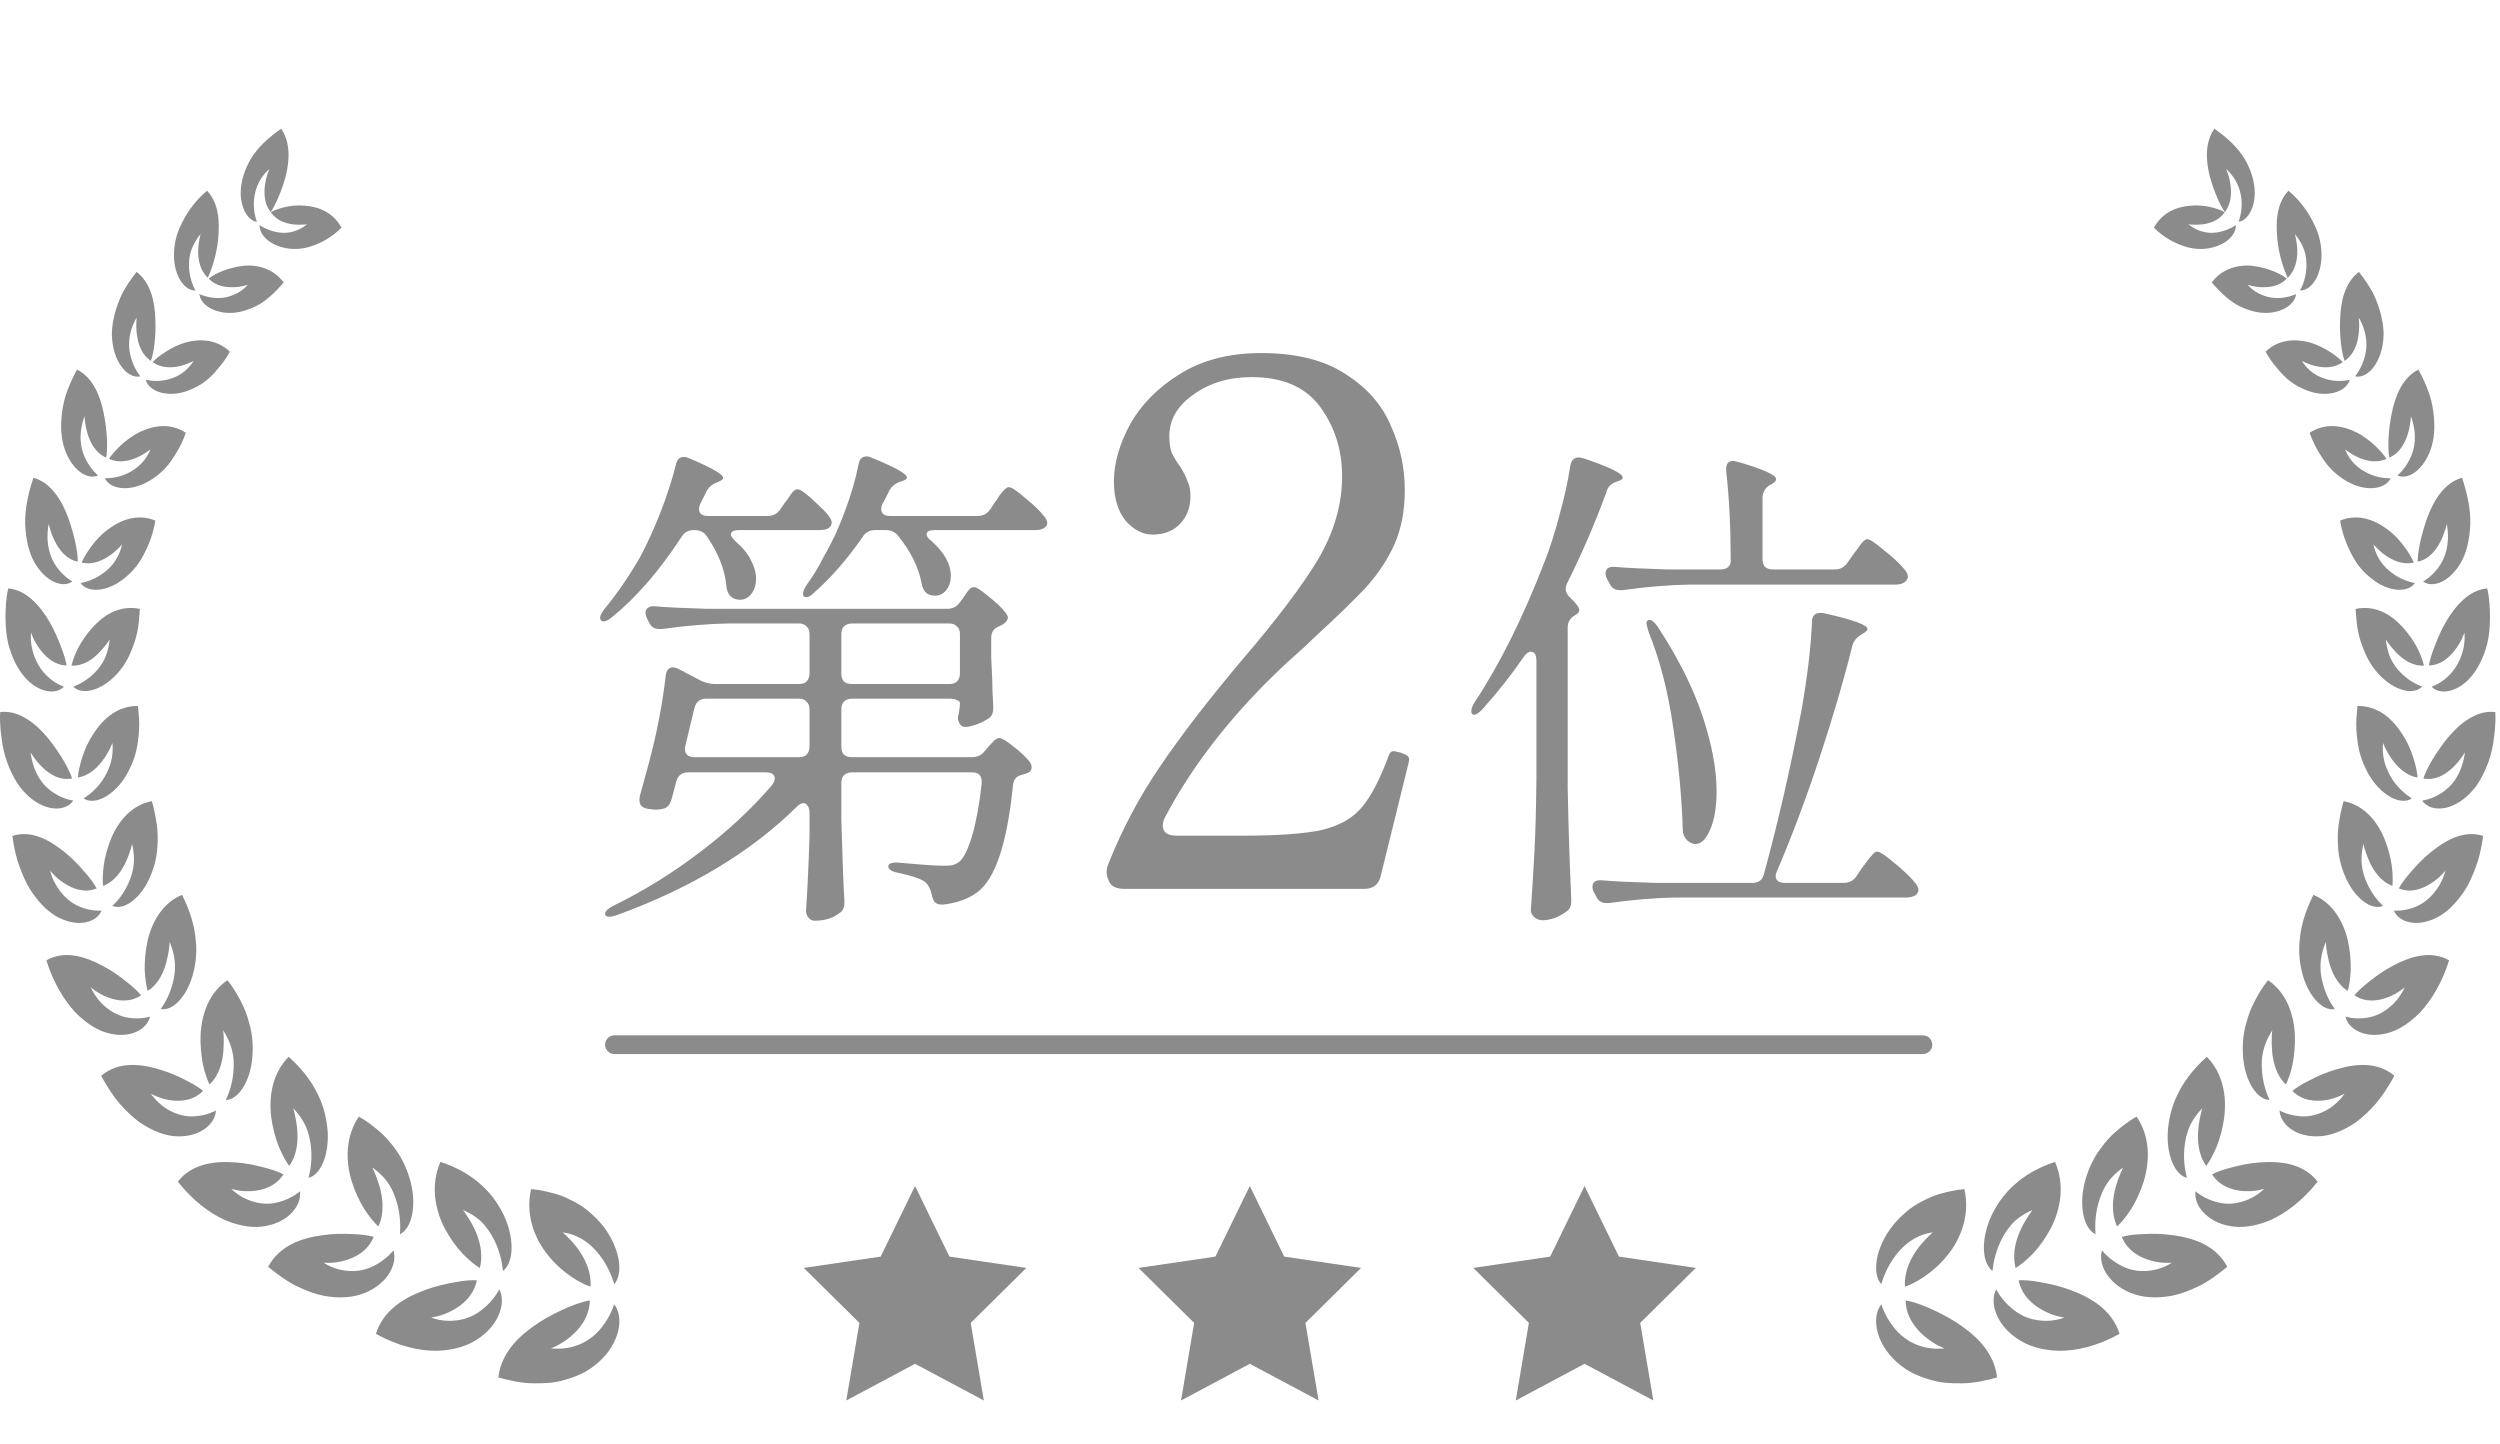 <svg width="90" height="52" viewBox="0 0 90 52" fill="none" xmlns="http://www.w3.org/2000/svg">
<path d="M32.942 49.098L35.418 50.417L34.945 47.624L36.949 45.645L34.18 45.238L32.942 42.696L31.704 45.238L28.936 45.645L30.939 47.624L30.466 50.417L32.942 49.098Z" fill="#8B8B8B"/>
<path d="M44.993 49.098L47.469 50.417L46.996 47.624L48.999 45.645L46.231 45.238L44.993 42.696L43.755 45.238L40.986 45.645L42.99 47.624L42.517 50.417L44.993 49.098Z" fill="#8B8B8B"/>
<path d="M57.044 49.098L59.52 50.417L59.047 47.624L61.05 45.645L58.282 45.238L57.044 42.696L55.806 45.238L53.037 45.645L55.04 47.624L54.568 50.417L57.044 49.098Z" fill="#8B8B8B"/>
<path d="M22.112 46.234C22.446 45.846 22.316 44.996 21.808 44.27C21.681 44.087 21.53 43.919 21.357 43.757C21.184 43.59 20.988 43.439 20.766 43.313C20.544 43.196 20.301 43.066 20.028 42.987C19.753 42.914 19.455 42.834 19.118 42.808C19.018 43.262 19.041 43.696 19.156 44.099C19.27 44.502 19.476 44.882 19.728 45.187C20.228 45.824 20.909 46.207 21.258 46.321C21.295 45.743 21.028 45.255 20.771 44.913C20.642 44.742 20.512 44.611 20.416 44.515C20.32 44.417 20.255 44.364 20.255 44.364C20.981 44.469 21.428 44.934 21.717 45.367C22.003 45.806 22.112 46.234 22.112 46.234Z" fill="#8B8B8B"/>
<path d="M18.106 45.755C18.494 45.458 18.524 44.618 18.168 43.816C17.988 43.424 17.723 43.009 17.345 42.674C16.968 42.326 16.488 42.036 15.856 41.828C15.679 42.239 15.624 42.658 15.663 43.067C15.703 43.472 15.83 43.886 16.016 44.232C16.202 44.579 16.433 44.904 16.664 45.143C16.895 45.38 17.118 45.556 17.274 45.648C17.414 45.105 17.247 44.582 17.062 44.201C16.969 44.01 16.869 43.856 16.795 43.739C16.72 43.625 16.668 43.561 16.668 43.561C17.003 43.707 17.262 43.885 17.455 44.119C17.649 44.353 17.787 44.605 17.884 44.843C18.079 45.323 18.106 45.755 18.106 45.755Z" fill="#8B8B8B"/>
<path d="M14.396 44.433C14.82 44.232 14.996 43.438 14.795 42.597C14.691 42.185 14.51 41.727 14.203 41.329C14.052 41.123 13.877 40.917 13.662 40.734C13.447 40.552 13.21 40.357 12.919 40.199C12.438 40.905 12.432 41.768 12.662 42.532C12.78 42.904 12.947 43.258 13.124 43.54C13.304 43.815 13.487 44.031 13.621 44.152C13.849 43.663 13.78 43.129 13.669 42.726C13.611 42.527 13.545 42.353 13.494 42.226C13.442 42.102 13.402 42.029 13.402 42.029C13.699 42.239 13.913 42.47 14.06 42.731C14.206 42.993 14.291 43.27 14.343 43.516C14.446 44.015 14.396 44.433 14.396 44.433Z" fill="#8B8B8B"/>
<path d="M11.106 42.403C11.545 42.299 11.848 41.577 11.796 40.731C11.765 40.315 11.667 39.84 11.439 39.393C11.22 38.933 10.884 38.485 10.392 38.045C9.817 38.623 9.667 39.453 9.765 40.227C9.817 40.607 9.916 40.983 10.04 41.286C10.166 41.587 10.305 41.831 10.412 41.974C10.713 41.554 10.736 41.029 10.696 40.62C10.676 40.416 10.638 40.239 10.61 40.106C10.581 39.976 10.556 39.899 10.556 39.899C10.805 40.161 10.974 40.424 11.069 40.706C11.118 40.846 11.151 40.987 11.172 41.125C11.195 41.259 11.207 41.39 11.21 41.515C11.225 42.014 11.106 42.403 11.106 42.403Z" fill="#8B8B8B"/>
<path d="M8.13 39.599C8.569 39.592 8.983 38.97 9.075 38.154C9.119 37.747 9.108 37.271 8.962 36.799C8.899 36.554 8.806 36.305 8.675 36.057C8.544 35.808 8.395 35.543 8.189 35.287C7.541 35.719 7.264 36.477 7.221 37.24C7.205 37.615 7.243 37.988 7.303 38.31C7.373 38.623 7.465 38.883 7.543 39.042C7.902 38.705 8.013 38.21 8.044 37.813C8.056 37.615 8.059 37.431 8.052 37.302C8.045 37.172 8.034 37.092 8.034 37.092C8.23 37.394 8.339 37.688 8.387 37.973C8.435 38.258 8.414 38.54 8.381 38.777C8.31 39.255 8.13 39.599 8.13 39.599Z" fill="#8B8B8B"/>
<path d="M5.784 36.326C6.204 36.409 6.703 35.901 6.927 35.14C7.036 34.761 7.105 34.303 7.044 33.822C7.002 33.326 6.846 32.8 6.554 32.215C5.867 32.496 5.471 33.168 5.309 33.886C5.232 34.241 5.204 34.606 5.21 34.925C5.225 35.237 5.268 35.505 5.317 35.673C5.715 35.425 5.904 34.975 5.999 34.602C6.044 34.415 6.074 34.241 6.09 34.115C6.106 33.989 6.109 33.911 6.109 33.911C6.244 34.24 6.303 34.542 6.3 34.825C6.298 35.107 6.231 35.373 6.16 35.592C6.013 36.034 5.784 36.326 5.784 36.326Z" fill="#8B8B8B"/>
<path d="M4.046 32.611C4.431 32.778 4.993 32.398 5.334 31.717C5.499 31.38 5.644 30.954 5.667 30.481C5.68 30.243 5.686 29.984 5.649 29.713C5.608 29.444 5.56 29.152 5.466 28.842C5.113 28.909 4.817 29.079 4.572 29.317C4.327 29.555 4.132 29.863 4.002 30.185C3.87 30.508 3.775 30.853 3.734 31.156C3.695 31.458 3.692 31.722 3.709 31.892C4.131 31.738 4.386 31.348 4.54 31.01C4.617 30.841 4.667 30.683 4.706 30.566C4.742 30.449 4.758 30.374 4.758 30.374C4.83 30.718 4.843 31.015 4.789 31.287C4.739 31.556 4.631 31.796 4.528 31.989C4.313 32.38 4.046 32.611 4.046 32.611Z" fill="#8B8B8B"/>
<path d="M3.01 28.741C3.347 28.978 3.945 28.729 4.387 28.145C4.498 28 4.598 27.833 4.682 27.647C4.774 27.46 4.851 27.253 4.905 27.028C4.958 26.802 4.987 26.557 5.007 26.288C5.027 26.02 4.997 25.732 4.968 25.415C4.622 25.41 4.309 25.515 4.037 25.696C3.771 25.877 3.546 26.132 3.362 26.416C3.27 26.557 3.186 26.706 3.118 26.854C3.053 27.001 2.998 27.149 2.954 27.29C2.865 27.57 2.814 27.823 2.804 27.989C3.227 27.926 3.539 27.603 3.744 27.311C3.949 27.017 4.047 26.746 4.047 26.746C4.079 27.087 4.027 27.376 3.931 27.625C3.833 27.874 3.713 28.078 3.575 28.244C3.304 28.574 3.01 28.741 3.01 28.741Z" fill="#8B8B8B"/>
<path d="M2.638 24.72C2.935 25.012 3.526 24.894 4.048 24.423C4.311 24.187 4.552 23.865 4.716 23.453C4.802 23.246 4.887 23.019 4.939 22.764C4.998 22.511 5.009 22.228 5.036 21.921C4.707 21.85 4.393 21.89 4.102 22.011C3.818 22.132 3.568 22.333 3.349 22.569C3.134 22.804 2.945 23.073 2.815 23.323C2.691 23.575 2.609 23.806 2.574 23.962C2.991 23.985 3.332 23.738 3.568 23.497C3.684 23.377 3.778 23.256 3.849 23.167C3.917 23.077 3.953 23.017 3.953 23.017C3.909 23.347 3.832 23.616 3.704 23.835C3.579 24.055 3.418 24.225 3.259 24.356C3.101 24.488 2.944 24.579 2.828 24.637C2.714 24.695 2.638 24.72 2.638 24.72Z" fill="#8B8B8B"/>
<path d="M2.899 20.988C3.131 21.32 3.729 21.318 4.281 20.96C4.55 20.779 4.848 20.519 5.069 20.155C5.282 19.788 5.495 19.338 5.593 18.743C4.984 18.486 4.381 18.689 3.887 19.06C3.634 19.243 3.434 19.471 3.275 19.687C3.115 19.904 2.999 20.109 2.94 20.251C3.334 20.349 3.7 20.175 3.965 19.989C4.23 19.803 4.395 19.597 4.395 19.597C4.258 20.224 3.868 20.555 3.536 20.752C3.205 20.947 2.899 20.988 2.899 20.988Z" fill="#8B8B8B"/>
<path d="M3.773 17.214C3.941 17.573 4.51 17.687 5.094 17.452C5.38 17.331 5.693 17.135 5.969 16.832C6.109 16.682 6.229 16.499 6.353 16.294C6.48 16.09 6.593 15.855 6.689 15.581C6.149 15.223 5.541 15.303 5.01 15.562C4.492 15.825 4.085 16.272 3.924 16.518C4.283 16.686 4.66 16.591 4.943 16.465C5.226 16.338 5.417 16.174 5.417 16.174C5.184 16.744 4.757 16.984 4.418 17.112C4.071 17.234 3.773 17.214 3.773 17.214Z" fill="#8B8B8B"/>
<path d="M5.246 13.671C5.348 14.044 5.871 14.262 6.465 14.149C6.614 14.121 6.766 14.071 6.92 13.999C7.079 13.932 7.239 13.841 7.394 13.722C7.549 13.603 7.7 13.457 7.841 13.277C7.994 13.106 8.141 12.904 8.276 12.661C7.816 12.22 7.223 12.183 6.676 12.33C6.151 12.49 5.685 12.831 5.496 13.036C5.811 13.264 6.185 13.245 6.474 13.179C6.764 13.111 6.972 12.991 6.972 12.991C6.657 13.487 6.219 13.64 5.876 13.697C5.526 13.747 5.246 13.671 5.246 13.671Z" fill="#8B8B8B"/>
<path d="M7.178 10.587C7.218 10.96 7.682 11.263 8.268 11.265C8.563 11.268 8.874 11.184 9.214 11.022C9.551 10.856 9.871 10.567 10.213 10.167C10.026 9.918 9.793 9.756 9.537 9.662C9.283 9.569 9 9.54 8.74 9.572C8.218 9.633 7.709 9.857 7.513 10.032C7.78 10.307 8.128 10.346 8.418 10.339C8.706 10.329 8.923 10.253 8.923 10.253C8.735 10.461 8.528 10.577 8.331 10.646C8.138 10.72 7.946 10.737 7.775 10.728C7.433 10.711 7.178 10.587 7.178 10.587Z" fill="#8B8B8B"/>
<path d="M9.344 8.104C9.341 8.288 9.438 8.472 9.605 8.619C9.772 8.767 10.008 8.878 10.292 8.933C10.573 8.986 10.894 8.974 11.228 8.857C11.564 8.743 11.933 8.555 12.294 8.198C12.005 7.66 11.493 7.443 10.976 7.404C10.455 7.354 9.964 7.517 9.746 7.641C9.962 7.946 10.293 8.048 10.564 8.079C10.7 8.095 10.819 8.089 10.909 8.086C10.999 8.083 11.054 8.075 11.054 8.075C10.638 8.406 10.226 8.422 9.896 8.342C9.569 8.264 9.344 8.104 9.344 8.104Z" fill="#8B8B8B"/>
<path d="M22.107 46.954C22.439 47.36 22.359 48.205 21.696 48.898C21.53 49.069 21.327 49.237 21.086 49.375C20.846 49.507 20.568 49.618 20.251 49.698C19.935 49.786 19.583 49.806 19.195 49.799C18.807 49.797 18.389 49.713 17.941 49.588C17.993 49.125 18.195 48.735 18.466 48.408C18.738 48.08 19.079 47.823 19.431 47.591C20.134 47.154 20.87 46.868 21.235 46.815C21.222 47.395 20.886 47.832 20.534 48.123C20.359 48.267 20.182 48.378 20.049 48.446C19.917 48.512 19.828 48.543 19.828 48.543C20.721 48.626 21.311 48.224 21.651 47.797C21.994 47.376 22.107 46.954 22.107 46.954Z" fill="#8B8B8B"/>
<path d="M17.974 46.417C18.218 46.876 17.99 47.665 17.232 48.182C16.852 48.449 16.344 48.613 15.712 48.629C15.085 48.633 14.337 48.463 13.533 48.019C13.803 47.155 14.565 46.71 15.309 46.438C15.686 46.295 16.057 46.218 16.385 46.158C16.712 46.097 16.989 46.078 17.168 46.091C17.052 46.642 16.652 46.986 16.264 47.187C16.071 47.288 15.883 47.355 15.745 47.386C15.607 47.42 15.517 47.431 15.517 47.431C15.929 47.584 16.305 47.568 16.616 47.503C16.928 47.438 17.185 47.288 17.387 47.123C17.791 46.795 17.974 46.417 17.974 46.417Z" fill="#8B8B8B"/>
<path d="M14.164 45.013C14.316 45.502 13.958 46.206 13.146 46.539C12.736 46.713 12.226 46.757 11.621 46.642C11.321 46.579 11.006 46.46 10.671 46.297C10.337 46.134 10.003 45.89 9.654 45.605C10.059 44.837 10.864 44.566 11.619 44.466C12.002 44.41 12.372 44.41 12.693 44.427C13.016 44.437 13.284 44.478 13.453 44.528C13.245 45.029 12.804 45.273 12.399 45.383C12.196 45.441 12.007 45.46 11.871 45.462C11.733 45.465 11.645 45.457 11.645 45.457C12.012 45.688 12.37 45.757 12.679 45.758C12.988 45.76 13.257 45.678 13.48 45.561C13.922 45.335 14.164 45.013 14.164 45.013Z" fill="#8B8B8B"/>
<path d="M10.8 42.887C10.863 43.386 10.402 43.983 9.572 44.135C9.152 44.217 8.659 44.157 8.102 43.924C7.556 43.679 6.959 43.241 6.401 42.54C6.915 41.886 7.723 41.792 8.463 41.846C8.839 41.869 9.19 41.947 9.495 42.026C9.802 42.102 10.051 42.195 10.203 42.279C9.921 42.714 9.459 42.857 9.054 42.879C8.853 42.892 8.667 42.875 8.537 42.848C8.405 42.824 8.323 42.798 8.323 42.798C8.633 43.093 8.965 43.229 9.258 43.295C9.406 43.327 9.547 43.337 9.68 43.333C9.814 43.325 9.941 43.301 10.056 43.27C10.515 43.144 10.8 42.887 10.8 42.887Z" fill="#8B8B8B"/>
<path d="M7.773 39.978C7.748 40.465 7.204 40.936 6.384 40.908C5.973 40.897 5.515 40.735 5.022 40.401C4.785 40.224 4.544 40.002 4.306 39.729C4.069 39.455 3.853 39.115 3.641 38.73C4.24 38.215 5.032 38.287 5.724 38.496C6.077 38.597 6.405 38.739 6.676 38.883C6.956 39.02 7.179 39.16 7.31 39.271C6.966 39.626 6.5 39.666 6.109 39.604C5.913 39.576 5.747 39.514 5.625 39.464C5.503 39.414 5.429 39.373 5.429 39.373C5.676 39.716 5.961 39.922 6.233 40.041C6.507 40.161 6.762 40.202 6.995 40.187C7.456 40.163 7.773 39.978 7.773 39.978Z" fill="#8B8B8B"/>
<path d="M5.4 36.598C5.295 37.057 4.697 37.394 3.92 37.201C3.53 37.106 3.121 36.859 2.707 36.441C2.314 36.012 1.929 35.401 1.669 34.572C2.328 34.2 3.065 34.432 3.694 34.768C4.015 34.936 4.302 35.139 4.537 35.331C4.782 35.518 4.97 35.697 5.077 35.829C4.69 36.098 4.238 36.041 3.877 35.903C3.695 35.836 3.544 35.745 3.437 35.672C3.33 35.599 3.266 35.544 3.266 35.544C3.443 35.922 3.683 36.174 3.922 36.345C4.163 36.514 4.399 36.605 4.623 36.639C5.067 36.71 5.4 36.598 5.4 36.598Z" fill="#8B8B8B"/>
<path d="M3.659 32.781C3.481 33.196 2.854 33.393 2.148 33.05C1.789 32.881 1.445 32.56 1.121 32.078C0.962 31.837 0.832 31.547 0.71 31.218C0.584 30.89 0.502 30.511 0.444 30.093C0.787 29.981 1.127 30.02 1.447 30.14C1.766 30.261 2.062 30.465 2.342 30.688C2.619 30.913 2.852 31.167 3.051 31.396C3.252 31.624 3.401 31.834 3.48 31.982C3.066 32.158 2.646 32.011 2.326 31.805C2.166 31.703 2.03 31.589 1.943 31.497C1.853 31.405 1.802 31.341 1.802 31.341C1.905 31.737 2.099 32.023 2.293 32.235C2.493 32.446 2.704 32.581 2.912 32.659C3.323 32.818 3.659 32.781 3.659 32.781Z" fill="#8B8B8B"/>
<path d="M2.639 28.82C2.398 29.18 1.77 29.241 1.159 28.774C1.006 28.657 0.854 28.507 0.711 28.321C0.575 28.134 0.449 27.91 0.339 27.649C0.228 27.389 0.133 27.09 0.082 26.753C0.03 26.416 -0.017 26.043 0.006 25.635C0.352 25.594 0.667 25.697 0.951 25.873C1.242 26.049 1.502 26.299 1.724 26.568C1.835 26.702 1.934 26.841 2.029 26.978C2.127 27.115 2.214 27.251 2.289 27.38C2.441 27.637 2.544 27.867 2.596 28.024C2.17 28.11 1.799 27.886 1.53 27.627C1.262 27.369 1.099 27.083 1.099 27.083C1.152 27.477 1.273 27.79 1.425 28.03C1.574 28.271 1.774 28.437 1.952 28.554C2.314 28.787 2.639 28.82 2.639 28.82Z" fill="#8B8B8B"/>
<path d="M2.3 24.721C2.16 24.87 1.938 24.926 1.685 24.876C1.434 24.826 1.143 24.669 0.899 24.387C0.651 24.106 0.431 23.699 0.294 23.161C0.229 22.892 0.203 22.592 0.197 22.261C0.199 21.931 0.207 21.567 0.297 21.184C0.633 21.211 0.918 21.37 1.159 21.591C1.407 21.814 1.62 22.103 1.791 22.401C1.965 22.699 2.091 23.008 2.195 23.282C2.304 23.557 2.372 23.796 2.398 23.956C1.981 23.954 1.655 23.669 1.435 23.37C1.323 23.221 1.241 23.072 1.193 22.959C1.142 22.846 1.117 22.771 1.117 22.771C1.084 23.154 1.17 23.475 1.278 23.733C1.39 23.991 1.54 24.188 1.691 24.334C1.842 24.48 1.992 24.577 2.106 24.637C2.223 24.697 2.3 24.721 2.3 24.721Z" fill="#8B8B8B"/>
<path d="M2.604 20.933C2.291 21.164 1.719 20.988 1.309 20.358C1.097 20.042 0.968 19.619 0.92 19.082C0.863 18.544 0.965 17.911 1.204 17.198C1.834 17.375 2.219 18.002 2.452 18.627C2.561 18.94 2.656 19.262 2.716 19.543C2.775 19.823 2.801 20.063 2.8 20.219C2.402 20.142 2.138 19.812 1.976 19.488C1.813 19.166 1.752 18.857 1.752 18.857C1.621 19.59 1.816 20.117 2.07 20.451C2.325 20.787 2.604 20.933 2.604 20.933Z" fill="#8B8B8B"/>
<path d="M3.529 17.116C3.194 17.274 2.678 16.997 2.389 16.322C2.238 15.981 2.169 15.55 2.214 15.036C2.238 14.78 2.279 14.498 2.373 14.209C2.47 13.921 2.602 13.618 2.773 13.305C3.346 13.591 3.614 14.257 3.737 14.893C3.87 15.539 3.879 16.179 3.823 16.473C3.457 16.323 3.258 15.96 3.155 15.622C3.052 15.286 3.043 14.982 3.043 14.982C2.801 15.651 2.9 16.186 3.099 16.556C3.287 16.923 3.529 17.116 3.529 17.116Z" fill="#8B8B8B"/>
<path d="M5.054 13.547C4.711 13.633 4.264 13.27 4.095 12.575C4.053 12.402 4.027 12.206 4.027 11.995C4.033 11.787 4.064 11.562 4.124 11.323C4.185 11.084 4.275 10.831 4.399 10.568C4.534 10.314 4.706 10.053 4.917 9.789C5.419 10.168 5.573 10.848 5.591 11.474C5.628 12.119 5.529 12.722 5.432 12.991C5.106 12.78 4.974 12.397 4.929 12.058C4.883 11.72 4.921 11.43 4.921 11.43C4.585 12.014 4.603 12.546 4.733 12.934C4.855 13.318 5.054 13.547 5.054 13.547Z" fill="#8B8B8B"/>
<path d="M7.037 10.457C6.696 10.474 6.326 10.048 6.27 9.36C6.245 9.02 6.286 8.599 6.479 8.176C6.667 7.75 6.964 7.275 7.453 6.865C7.665 7.089 7.781 7.37 7.836 7.668C7.892 7.967 7.881 8.277 7.855 8.589C7.798 9.209 7.599 9.748 7.482 10.001C7.204 9.742 7.124 9.343 7.135 9.018C7.142 8.691 7.223 8.425 7.223 8.425C7.02 8.67 6.899 8.917 6.843 9.156C6.792 9.399 6.796 9.625 6.824 9.818C6.882 10.203 7.037 10.457 7.037 10.457Z" fill="#8B8B8B"/>
<path d="M9.25 7.983C9.089 7.967 8.935 7.841 8.825 7.635C8.714 7.428 8.646 7.141 8.671 6.816C8.693 6.488 8.801 6.113 9.027 5.725C9.255 5.341 9.624 4.975 10.122 4.635C10.465 5.131 10.427 5.786 10.284 6.352C10.132 6.91 9.895 7.423 9.742 7.634C9.512 7.34 9.495 6.955 9.542 6.638C9.565 6.481 9.601 6.337 9.637 6.24C9.672 6.143 9.7 6.084 9.7 6.084C9.247 6.481 9.139 6.977 9.137 7.344C9.136 7.716 9.25 7.983 9.25 7.983Z" fill="#8B8B8B"/>
<path d="M67.725 46.234C67.391 45.846 67.52 44.996 68.029 44.27C68.156 44.087 68.306 43.919 68.48 43.757C68.653 43.59 68.849 43.439 69.071 43.313C69.293 43.196 69.536 43.066 69.809 42.987C70.084 42.914 70.382 42.834 70.719 42.808C70.819 43.262 70.796 43.696 70.681 44.099C70.566 44.502 70.361 44.882 70.109 45.187C69.609 45.824 68.928 46.207 68.579 46.321C68.542 45.743 68.809 45.255 69.066 44.913C69.195 44.742 69.325 44.611 69.421 44.515C69.517 44.417 69.582 44.364 69.582 44.364C68.856 44.469 68.409 44.934 68.12 45.367C67.834 45.806 67.725 46.234 67.725 46.234Z" fill="#8B8B8B"/>
<path d="M71.731 45.755C71.343 45.458 71.313 44.618 71.668 43.817C71.849 43.424 72.114 43.01 72.492 42.675C72.868 42.327 73.349 42.037 73.981 41.828C74.158 42.24 74.213 42.658 74.174 43.068C74.134 43.472 74.007 43.887 73.82 44.233C73.635 44.58 73.404 44.904 73.173 45.143C72.942 45.38 72.719 45.557 72.562 45.649C72.423 45.105 72.59 44.583 72.775 44.202C72.868 44.011 72.968 43.857 73.042 43.74C73.117 43.626 73.169 43.561 73.169 43.561C72.834 43.708 72.575 43.886 72.382 44.12C72.188 44.353 72.05 44.605 71.953 44.843C71.758 45.323 71.731 45.755 71.731 45.755Z" fill="#8B8B8B"/>
<path d="M75.441 44.433C75.017 44.232 74.841 43.438 75.042 42.597C75.146 42.185 75.327 41.727 75.634 41.329C75.784 41.123 75.959 40.917 76.175 40.734C76.39 40.552 76.627 40.357 76.918 40.199C77.399 40.905 77.405 41.768 77.174 42.532C77.057 42.904 76.89 43.258 76.713 43.54C76.533 43.815 76.35 44.031 76.216 44.152C75.988 43.663 76.057 43.129 76.168 42.726C76.225 42.527 76.292 42.353 76.343 42.226C76.395 42.102 76.434 42.029 76.434 42.029C76.138 42.239 75.924 42.47 75.777 42.731C75.631 42.993 75.546 43.27 75.494 43.516C75.391 44.015 75.441 44.433 75.441 44.433Z" fill="#8B8B8B"/>
<path d="M78.731 42.403C78.292 42.299 77.989 41.577 78.041 40.731C78.071 40.315 78.17 39.84 78.397 39.393C78.617 38.933 78.953 38.485 79.445 38.045C80.02 38.623 80.17 39.453 80.072 40.227C80.02 40.607 79.921 40.983 79.797 41.286C79.671 41.587 79.532 41.831 79.424 41.974C79.124 41.554 79.101 41.029 79.141 40.62C79.161 40.416 79.199 40.239 79.227 40.106C79.256 39.976 79.281 39.899 79.281 39.899C79.032 40.161 78.863 40.424 78.767 40.706C78.719 40.846 78.686 40.987 78.665 41.125C78.642 41.259 78.63 41.39 78.626 41.515C78.612 42.014 78.731 42.403 78.731 42.403Z" fill="#8B8B8B"/>
<path d="M81.707 39.599C81.268 39.592 80.854 38.97 80.761 38.154C80.717 37.747 80.729 37.271 80.875 36.799C80.938 36.554 81.031 36.305 81.162 36.057C81.292 35.808 81.442 35.543 81.648 35.287C82.296 35.719 82.573 36.477 82.615 37.24C82.632 37.615 82.594 37.988 82.534 38.31C82.464 38.623 82.372 38.883 82.294 39.042C81.935 38.705 81.824 38.21 81.793 37.813C81.781 37.615 81.778 37.431 81.785 37.302C81.791 37.172 81.803 37.092 81.803 37.092C81.607 37.394 81.498 37.688 81.45 37.973C81.402 38.258 81.423 38.54 81.456 38.777C81.527 39.255 81.707 39.599 81.707 39.599Z" fill="#8B8B8B"/>
<path d="M84.053 36.326C83.633 36.409 83.134 35.901 82.91 35.14C82.8 34.761 82.732 34.303 82.793 33.822C82.835 33.326 82.991 32.8 83.283 32.215C83.97 32.496 84.366 33.168 84.528 33.886C84.605 34.241 84.633 34.606 84.627 34.925C84.612 35.237 84.569 35.505 84.52 35.673C84.122 35.425 83.933 34.975 83.838 34.602C83.793 34.415 83.763 34.241 83.746 34.115C83.731 33.989 83.728 33.911 83.728 33.911C83.593 34.24 83.534 34.542 83.537 34.825C83.538 35.107 83.606 35.373 83.677 35.592C83.824 36.034 84.053 36.326 84.053 36.326Z" fill="#8B8B8B"/>
<path d="M85.791 32.611C85.406 32.778 84.844 32.398 84.502 31.717C84.338 31.38 84.193 30.954 84.17 30.481C84.157 30.243 84.15 29.984 84.188 29.713C84.228 29.444 84.277 29.152 84.371 28.842C84.724 28.909 85.02 29.079 85.265 29.317C85.51 29.555 85.705 29.863 85.835 30.185C85.967 30.508 86.062 30.853 86.103 31.156C86.141 31.458 86.145 31.722 86.127 31.892C85.706 31.738 85.451 31.348 85.296 31.01C85.22 30.841 85.17 30.683 85.131 30.566C85.094 30.449 85.079 30.374 85.079 30.374C85.007 30.718 84.994 31.015 85.048 31.287C85.098 31.556 85.205 31.796 85.309 31.989C85.524 32.38 85.791 32.611 85.791 32.611Z" fill="#8B8B8B"/>
<path d="M86.827 28.741C86.49 28.978 85.891 28.729 85.45 28.145C85.339 28 85.239 27.833 85.155 27.647C85.063 27.46 84.986 27.253 84.932 27.028C84.879 26.802 84.85 26.557 84.83 26.288C84.81 26.02 84.84 25.732 84.869 25.415C85.215 25.41 85.528 25.515 85.8 25.696C86.066 25.877 86.291 26.132 86.475 26.416C86.567 26.557 86.651 26.706 86.719 26.854C86.784 27.001 86.838 27.149 86.883 27.29C86.972 27.57 87.023 27.823 87.033 27.989C86.61 27.926 86.297 27.603 86.093 27.311C85.888 27.017 85.79 26.746 85.79 26.746C85.758 27.087 85.81 27.376 85.906 27.625C86.003 27.874 86.124 28.078 86.262 28.244C86.533 28.574 86.827 28.741 86.827 28.741Z" fill="#8B8B8B"/>
<path d="M87.199 24.72C86.901 25.012 86.311 24.894 85.789 24.423C85.526 24.187 85.285 23.865 85.121 23.453C85.035 23.246 84.95 23.019 84.898 22.764C84.839 22.511 84.828 22.228 84.801 21.921C85.13 21.85 85.444 21.89 85.734 22.011C86.019 22.132 86.269 22.333 86.487 22.569C86.703 22.804 86.892 23.073 87.022 23.323C87.146 23.575 87.228 23.806 87.263 23.962C86.846 23.985 86.505 23.738 86.269 23.497C86.153 23.377 86.059 23.256 85.988 23.167C85.92 23.077 85.884 23.017 85.884 23.017C85.928 23.347 86.005 23.616 86.133 23.835C86.258 24.055 86.419 24.225 86.577 24.356C86.736 24.488 86.893 24.579 87.009 24.637C87.123 24.695 87.199 24.72 87.199 24.72Z" fill="#8B8B8B"/>
<path d="M86.938 20.988C86.705 21.32 86.108 21.318 85.556 20.96C85.287 20.779 84.989 20.519 84.768 20.155C84.555 19.788 84.342 19.338 84.244 18.743C84.853 18.486 85.456 18.689 85.95 19.06C86.203 19.243 86.403 19.471 86.562 19.687C86.722 19.904 86.838 20.109 86.897 20.251C86.503 20.349 86.137 20.175 85.872 19.989C85.607 19.803 85.442 19.597 85.442 19.597C85.579 20.224 85.969 20.555 86.301 20.752C86.632 20.947 86.938 20.988 86.938 20.988Z" fill="#8B8B8B"/>
<path d="M86.064 17.214C85.896 17.573 85.327 17.687 84.743 17.452C84.457 17.331 84.144 17.135 83.868 16.832C83.728 16.682 83.608 16.499 83.484 16.294C83.357 16.09 83.244 15.855 83.147 15.581C83.687 15.223 84.296 15.303 84.827 15.562C85.345 15.825 85.752 16.272 85.913 16.518C85.554 16.686 85.177 16.591 84.894 16.465C84.611 16.338 84.42 16.174 84.42 16.174C84.653 16.744 85.08 16.984 85.418 17.112C85.766 17.234 86.064 17.214 86.064 17.214Z" fill="#8B8B8B"/>
<path d="M84.591 13.671C84.489 14.044 83.966 14.262 83.371 14.149C83.223 14.121 83.071 14.071 82.917 13.999C82.758 13.932 82.598 13.841 82.443 13.722C82.288 13.603 82.137 13.457 81.996 13.277C81.843 13.106 81.696 12.904 81.561 12.661C82.02 12.22 82.614 12.183 83.161 12.33C83.686 12.49 84.152 12.831 84.341 13.036C84.026 13.264 83.652 13.245 83.363 13.179C83.073 13.111 82.865 12.991 82.865 12.991C83.18 13.487 83.617 13.64 83.961 13.697C84.311 13.747 84.591 13.671 84.591 13.671Z" fill="#8B8B8B"/>
<path d="M82.659 10.587C82.619 10.96 82.154 11.263 81.569 11.265C81.274 11.268 80.963 11.184 80.623 11.022C80.286 10.856 79.966 10.567 79.624 10.167C79.811 9.918 80.044 9.756 80.3 9.662C80.554 9.569 80.837 9.54 81.097 9.572C81.619 9.633 82.128 9.857 82.323 10.032C82.057 10.307 81.709 10.346 81.419 10.339C81.131 10.329 80.914 10.253 80.914 10.253C81.102 10.461 81.309 10.577 81.506 10.646C81.699 10.72 81.891 10.737 82.062 10.728C82.404 10.711 82.659 10.587 82.659 10.587Z" fill="#8B8B8B"/>
<path d="M80.493 8.104C80.496 8.288 80.399 8.472 80.232 8.619C80.065 8.767 79.829 8.878 79.545 8.933C79.264 8.986 78.943 8.974 78.609 8.857C78.273 8.743 77.904 8.555 77.542 8.198C77.832 7.66 78.344 7.443 78.861 7.404C79.382 7.354 79.873 7.517 80.091 7.641C79.874 7.946 79.543 8.048 79.273 8.079C79.137 8.095 79.018 8.089 78.928 8.086C78.838 8.083 78.783 8.075 78.783 8.075C79.199 8.406 79.611 8.422 79.941 8.342C80.267 8.264 80.493 8.104 80.493 8.104Z" fill="#8B8B8B"/>
<path d="M67.73 46.954C67.398 47.36 67.478 48.205 68.141 48.898C68.307 49.069 68.51 49.237 68.751 49.375C68.991 49.507 69.269 49.618 69.585 49.698C69.902 49.786 70.254 49.806 70.642 49.799C71.03 49.797 71.448 49.713 71.895 49.588C71.844 49.125 71.642 48.735 71.371 48.408C71.099 48.08 70.758 47.823 70.406 47.591C69.703 47.154 68.966 46.868 68.602 46.815C68.615 47.395 68.951 47.832 69.303 48.123C69.478 48.267 69.655 48.378 69.788 48.446C69.92 48.512 70.008 48.543 70.008 48.543C69.115 48.626 68.526 48.224 68.186 47.797C67.843 47.376 67.73 46.954 67.73 46.954Z" fill="#8B8B8B"/>
<path d="M71.863 46.417C71.619 46.876 71.847 47.665 72.605 48.182C72.985 48.449 73.493 48.613 74.125 48.629C74.752 48.633 75.5 48.463 76.304 48.019C76.034 47.155 75.272 46.71 74.528 46.438C74.151 46.295 73.779 46.218 73.452 46.158C73.125 46.097 72.848 46.078 72.669 46.091C72.785 46.642 73.185 46.986 73.573 47.187C73.766 47.288 73.954 47.355 74.091 47.386C74.23 47.42 74.32 47.431 74.32 47.431C73.908 47.584 73.532 47.568 73.221 47.503C72.909 47.438 72.651 47.288 72.449 47.123C72.046 46.795 71.863 46.417 71.863 46.417Z" fill="#8B8B8B"/>
<path d="M75.673 45.013C75.521 45.502 75.879 46.206 76.691 46.539C77.101 46.713 77.611 46.757 78.216 46.642C78.516 46.579 78.831 46.46 79.165 46.297C79.5 46.134 79.834 45.89 80.183 45.605C79.778 44.837 78.973 44.566 78.218 44.466C77.835 44.41 77.465 44.41 77.144 44.427C76.821 44.437 76.553 44.478 76.384 44.528C76.592 45.029 77.033 45.273 77.438 45.383C77.641 45.441 77.83 45.46 77.966 45.462C78.104 45.465 78.192 45.457 78.192 45.457C77.825 45.688 77.467 45.757 77.158 45.758C76.849 45.76 76.58 45.678 76.357 45.561C75.915 45.335 75.673 45.013 75.673 45.013Z" fill="#8B8B8B"/>
<path d="M79.037 42.887C78.974 43.386 79.435 43.983 80.265 44.135C80.685 44.217 81.178 44.157 81.735 43.924C82.281 43.679 82.878 43.241 83.436 42.54C82.921 41.886 82.114 41.792 81.374 41.846C80.998 41.869 80.647 41.947 80.342 42.026C80.035 42.102 79.786 42.195 79.634 42.279C79.916 42.714 80.378 42.857 80.782 42.879C80.984 42.892 81.17 42.875 81.3 42.848C81.432 42.824 81.514 42.798 81.514 42.798C81.204 43.093 80.872 43.229 80.579 43.295C80.431 43.327 80.29 43.337 80.157 43.333C80.023 43.325 79.896 43.301 79.781 43.27C79.322 43.144 79.037 42.887 79.037 42.887Z" fill="#8B8B8B"/>
<path d="M82.064 39.978C82.089 40.465 82.633 40.936 83.453 40.908C83.864 40.897 84.322 40.735 84.815 40.401C85.052 40.224 85.293 40.002 85.531 39.729C85.768 39.455 85.984 39.115 86.196 38.73C85.597 38.215 84.805 38.287 84.113 38.496C83.76 38.597 83.431 38.739 83.161 38.883C82.881 39.02 82.658 39.16 82.527 39.271C82.871 39.626 83.337 39.666 83.727 39.604C83.924 39.576 84.09 39.514 84.212 39.464C84.334 39.414 84.408 39.373 84.408 39.373C84.161 39.716 83.876 39.922 83.603 40.041C83.33 40.161 83.075 40.202 82.842 40.187C82.381 40.163 82.064 39.978 82.064 39.978Z" fill="#8B8B8B"/>
<path d="M84.436 36.598C84.542 37.057 85.14 37.394 85.917 37.201C86.307 37.106 86.716 36.859 87.13 36.441C87.523 36.012 87.908 35.401 88.168 34.572C87.509 34.2 86.772 34.432 86.142 34.768C85.822 34.936 85.535 35.139 85.3 35.331C85.055 35.518 84.867 35.697 84.76 35.829C85.147 36.098 85.599 36.041 85.96 35.903C86.142 35.836 86.293 35.745 86.4 35.672C86.507 35.599 86.571 35.544 86.571 35.544C86.394 35.922 86.154 36.174 85.915 36.345C85.674 36.514 85.438 36.605 85.214 36.639C84.77 36.71 84.436 36.598 84.436 36.598Z" fill="#8B8B8B"/>
<path d="M86.178 32.781C86.356 33.196 86.983 33.393 87.689 33.05C88.048 32.881 88.392 32.56 88.716 32.078C88.875 31.837 89.005 31.547 89.127 31.218C89.253 30.89 89.335 30.511 89.393 30.093C89.05 29.981 88.71 30.02 88.39 30.14C88.071 30.261 87.775 30.465 87.495 30.688C87.218 30.913 86.985 31.167 86.786 31.396C86.585 31.624 86.436 31.834 86.357 31.982C86.771 32.158 87.191 32.011 87.511 31.805C87.671 31.703 87.806 31.589 87.894 31.497C87.984 31.405 88.035 31.341 88.035 31.341C87.932 31.737 87.738 32.023 87.544 32.235C87.344 32.446 87.133 32.581 86.925 32.659C86.514 32.818 86.178 32.781 86.178 32.781Z" fill="#8B8B8B"/>
<path d="M87.198 28.82C87.439 29.18 88.067 29.241 88.678 28.774C88.831 28.657 88.983 28.507 89.126 28.321C89.262 28.134 89.388 27.91 89.498 27.649C89.609 27.389 89.704 27.09 89.755 26.753C89.807 26.416 89.854 26.043 89.831 25.635C89.485 25.594 89.17 25.697 88.886 25.873C88.595 26.049 88.335 26.299 88.113 26.568C88.001 26.702 87.903 26.841 87.808 26.978C87.71 27.115 87.623 27.251 87.548 27.38C87.396 27.637 87.293 27.867 87.241 28.024C87.667 28.11 88.038 27.886 88.307 27.627C88.575 27.369 88.738 27.083 88.738 27.083C88.685 27.477 88.564 27.79 88.412 28.03C88.263 28.271 88.063 28.437 87.885 28.554C87.523 28.787 87.198 28.82 87.198 28.82Z" fill="#8B8B8B"/>
<path d="M87.537 24.721C87.677 24.87 87.899 24.926 88.152 24.876C88.403 24.826 88.694 24.669 88.938 24.387C89.186 24.106 89.406 23.699 89.543 23.161C89.608 22.892 89.634 22.592 89.64 22.261C89.638 21.931 89.63 21.567 89.54 21.184C89.204 21.211 88.919 21.37 88.677 21.591C88.43 21.814 88.217 22.103 88.046 22.401C87.872 22.699 87.746 23.008 87.642 23.282C87.533 23.557 87.465 23.796 87.439 23.956C87.856 23.954 88.182 23.669 88.402 23.37C88.514 23.221 88.596 23.072 88.644 22.959C88.695 22.846 88.72 22.771 88.72 22.771C88.753 23.154 88.667 23.475 88.559 23.733C88.447 23.991 88.297 24.188 88.146 24.334C87.995 24.48 87.845 24.577 87.731 24.637C87.614 24.697 87.537 24.721 87.537 24.721Z" fill="#8B8B8B"/>
<path d="M87.233 20.933C87.546 21.164 88.118 20.988 88.528 20.358C88.74 20.042 88.868 19.619 88.917 19.082C88.974 18.544 88.872 17.911 88.633 17.198C88.003 17.375 87.618 18.002 87.385 18.627C87.275 18.94 87.181 19.262 87.121 19.543C87.062 19.823 87.035 20.063 87.037 20.219C87.435 20.142 87.699 19.812 87.861 19.488C88.023 19.166 88.085 18.857 88.085 18.857C88.216 19.59 88.021 20.117 87.767 20.451C87.512 20.787 87.233 20.933 87.233 20.933Z" fill="#8B8B8B"/>
<path d="M86.308 17.116C86.643 17.274 87.159 16.997 87.448 16.322C87.599 15.981 87.668 15.55 87.623 15.036C87.599 14.78 87.558 14.498 87.464 14.209C87.367 13.921 87.235 13.618 87.064 13.305C86.491 13.591 86.223 14.257 86.1 14.893C85.967 15.539 85.958 16.179 86.014 16.473C86.38 16.323 86.579 15.96 86.682 15.622C86.785 15.286 86.794 14.982 86.794 14.982C87.035 15.651 86.937 16.186 86.738 16.556C86.55 16.923 86.308 17.116 86.308 17.116Z" fill="#8B8B8B"/>
<path d="M84.782 13.547C85.126 13.633 85.573 13.27 85.742 12.575C85.784 12.402 85.81 12.206 85.81 11.995C85.803 11.787 85.773 11.562 85.713 11.323C85.652 11.084 85.562 10.831 85.438 10.568C85.303 10.314 85.13 10.053 84.92 9.789C84.418 10.168 84.264 10.848 84.246 11.474C84.209 12.119 84.308 12.722 84.405 12.991C84.731 12.78 84.863 12.397 84.908 12.058C84.954 11.72 84.915 11.43 84.915 11.43C85.252 12.014 85.234 12.546 85.104 12.934C84.982 13.318 84.782 13.547 84.782 13.547Z" fill="#8B8B8B"/>
<path d="M82.8 10.457C83.141 10.474 83.511 10.048 83.567 9.36C83.592 9.02 83.551 8.599 83.358 8.176C83.17 7.75 82.873 7.275 82.384 6.865C82.172 7.089 82.055 7.37 82.001 7.668C81.945 7.967 81.956 8.277 81.982 8.589C82.039 9.209 82.238 9.748 82.355 10.001C82.632 9.742 82.713 9.343 82.702 9.018C82.694 8.691 82.614 8.425 82.614 8.425C82.817 8.67 82.938 8.917 82.994 9.156C83.045 9.399 83.041 9.625 83.013 9.818C82.955 10.203 82.8 10.457 82.8 10.457Z" fill="#8B8B8B"/>
<path d="M80.587 7.983C80.748 7.967 80.901 7.841 81.012 7.635C81.123 7.428 81.191 7.141 81.166 6.816C81.144 6.488 81.036 6.113 80.81 5.725C80.582 5.341 80.213 4.975 79.715 4.635C79.372 5.131 79.409 5.786 79.553 6.352C79.705 6.91 79.942 7.423 80.095 7.634C80.325 7.34 80.342 6.955 80.295 6.638C80.272 6.481 80.236 6.337 80.2 6.24C80.165 6.143 80.137 6.084 80.137 6.084C80.59 6.481 80.698 6.977 80.7 7.344C80.7 7.716 80.587 7.983 80.587 7.983Z" fill="#8B8B8B"/>
<path d="M33.65 19.083C33.456 19.083 33.359 19.132 33.359 19.229C33.359 19.313 33.419 19.398 33.541 19.483C34.001 19.895 34.231 20.313 34.231 20.737C34.231 20.93 34.176 21.1 34.067 21.245C33.958 21.379 33.819 21.445 33.65 21.445C33.613 21.445 33.547 21.433 33.45 21.409C33.304 21.348 33.213 21.209 33.177 20.991C33.068 20.422 32.789 19.858 32.341 19.301C32.232 19.156 32.081 19.083 31.887 19.083H31.506C31.3 19.083 31.148 19.168 31.051 19.338C30.494 20.137 29.913 20.803 29.307 21.336C29.198 21.445 29.107 21.5 29.035 21.5C28.95 21.5 28.907 21.463 28.907 21.391C28.907 21.294 28.95 21.185 29.035 21.064C29.289 20.712 29.501 20.361 29.67 20.01C29.937 19.562 30.185 19.029 30.415 18.411C30.645 17.793 30.809 17.23 30.906 16.721C30.942 16.527 31.039 16.431 31.197 16.431C31.257 16.431 31.324 16.449 31.396 16.485C32.232 16.824 32.65 17.06 32.65 17.194C32.65 17.242 32.59 17.285 32.468 17.321L32.414 17.339C32.232 17.4 32.099 17.509 32.014 17.666C31.893 17.92 31.814 18.072 31.778 18.12C31.742 18.193 31.724 18.26 31.724 18.32C31.724 18.49 31.833 18.575 32.051 18.575H35.194C35.388 18.575 35.539 18.496 35.648 18.338L35.83 18.066C35.878 18.005 35.927 17.933 35.975 17.848C36.036 17.763 36.096 17.69 36.157 17.63C36.217 17.569 36.272 17.539 36.32 17.539C36.417 17.539 36.617 17.672 36.92 17.939C37.235 18.193 37.465 18.417 37.61 18.611C37.671 18.696 37.701 18.768 37.701 18.829C37.701 18.89 37.677 18.938 37.629 18.974C37.556 19.047 37.441 19.083 37.283 19.083H33.65ZM27.636 18.575C27.829 18.575 27.981 18.496 28.09 18.338L28.253 18.102C28.302 18.042 28.35 17.975 28.399 17.902C28.447 17.83 28.495 17.763 28.544 17.702C28.605 17.642 28.659 17.612 28.707 17.612C28.817 17.612 29.047 17.781 29.398 18.12C29.761 18.447 29.943 18.677 29.943 18.811C29.931 18.992 29.785 19.083 29.507 19.083H26.618C26.412 19.083 26.309 19.138 26.309 19.247C26.309 19.295 26.37 19.38 26.491 19.501C26.745 19.719 26.927 19.943 27.036 20.173C27.157 20.404 27.218 20.622 27.218 20.828C27.218 21.046 27.163 21.227 27.054 21.373C26.945 21.518 26.806 21.591 26.636 21.591C26.551 21.591 26.473 21.572 26.4 21.536C26.255 21.463 26.17 21.312 26.146 21.082C26.097 20.513 25.867 19.925 25.455 19.32C25.358 19.162 25.207 19.083 25.001 19.083H24.983C24.777 19.083 24.625 19.168 24.529 19.338C23.729 20.561 22.893 21.524 22.021 22.227C21.84 22.372 21.712 22.408 21.64 22.335C21.616 22.311 21.603 22.281 21.603 22.245C21.603 22.172 21.652 22.069 21.749 21.936C22.185 21.415 22.615 20.791 23.039 20.064C23.293 19.592 23.541 19.047 23.784 18.429C24.026 17.799 24.208 17.236 24.329 16.739C24.365 16.546 24.462 16.449 24.619 16.449C24.68 16.449 24.747 16.467 24.819 16.503C25.631 16.842 26.037 17.079 26.037 17.212C26.037 17.248 25.982 17.291 25.873 17.339L25.837 17.357C25.655 17.418 25.522 17.527 25.437 17.684L25.219 18.12C25.183 18.193 25.165 18.26 25.165 18.32C25.165 18.49 25.273 18.575 25.491 18.575H27.636ZM34.104 21.918C34.297 21.918 34.449 21.839 34.558 21.681L34.667 21.536C34.691 21.5 34.727 21.445 34.776 21.373C34.837 21.288 34.885 21.227 34.921 21.191C34.97 21.155 35.018 21.136 35.067 21.136C35.151 21.136 35.321 21.245 35.575 21.463C35.842 21.669 36.048 21.863 36.193 22.045C36.254 22.13 36.284 22.19 36.284 22.227C36.284 22.311 36.224 22.396 36.102 22.481L35.993 22.535C35.787 22.608 35.684 22.747 35.684 22.953V23.68L35.721 24.48C35.721 24.71 35.733 25.018 35.757 25.406V25.497C35.757 25.667 35.703 25.788 35.594 25.86C35.472 25.945 35.327 26.018 35.157 26.078C35 26.139 34.861 26.169 34.74 26.169C34.655 26.169 34.588 26.127 34.54 26.042C34.503 25.969 34.485 25.909 34.485 25.86C34.485 25.8 34.497 25.733 34.522 25.66C34.546 25.515 34.558 25.4 34.558 25.315C34.558 25.267 34.522 25.23 34.449 25.206C34.388 25.17 34.297 25.152 34.176 25.152H30.67C30.549 25.152 30.452 25.188 30.379 25.261C30.319 25.321 30.288 25.412 30.288 25.533V26.878C30.288 26.999 30.319 27.096 30.379 27.169C30.452 27.229 30.549 27.259 30.67 27.259H34.976C35.182 27.259 35.339 27.187 35.448 27.041L35.557 26.914C35.594 26.866 35.654 26.799 35.739 26.714C35.824 26.617 35.903 26.569 35.975 26.569C36.06 26.569 36.224 26.666 36.466 26.86C36.72 27.053 36.92 27.241 37.065 27.423C37.114 27.483 37.138 27.55 37.138 27.623C37.138 27.732 37.077 27.805 36.956 27.841L36.847 27.877C36.726 27.901 36.635 27.944 36.575 28.004C36.514 28.065 36.478 28.156 36.466 28.277C36.26 30.348 35.836 31.626 35.194 32.111C34.879 32.353 34.467 32.504 33.958 32.565H33.904C33.795 32.565 33.71 32.535 33.65 32.474C33.601 32.413 33.565 32.322 33.541 32.201C33.504 32.02 33.431 31.874 33.322 31.765C33.177 31.644 32.844 31.529 32.323 31.42C32.093 31.372 31.978 31.293 31.978 31.184C31.978 31.136 32.014 31.099 32.087 31.075C32.16 31.051 32.257 31.045 32.378 31.057C33.153 31.129 33.68 31.166 33.958 31.166C34.104 31.166 34.213 31.16 34.285 31.148C34.37 31.123 34.455 31.081 34.54 31.02C34.697 30.887 34.849 30.578 34.994 30.094C35.139 29.609 35.254 28.985 35.339 28.222V28.131C35.339 27.913 35.224 27.805 34.994 27.805H30.67C30.549 27.805 30.452 27.841 30.379 27.913C30.319 27.974 30.288 28.065 30.288 28.186V29.476C30.325 30.833 30.361 31.814 30.397 32.419V32.51C30.397 32.68 30.337 32.801 30.215 32.874C29.985 33.055 29.689 33.146 29.325 33.146C29.24 33.146 29.168 33.11 29.107 33.037C29.047 32.965 29.016 32.88 29.016 32.783C29.065 32.117 29.107 31.22 29.143 30.094V29.24C29.143 29.143 29.119 29.064 29.071 29.004C29.035 28.943 28.986 28.913 28.925 28.913C28.853 28.913 28.774 28.955 28.689 29.04C27.03 30.675 24.868 31.977 22.203 32.946C22.094 32.983 22.009 33.001 21.949 33.001C21.852 33.001 21.797 32.977 21.785 32.928V32.892C21.785 32.807 21.876 32.716 22.058 32.619C23.172 32.074 24.22 31.426 25.201 30.675C26.194 29.924 27.054 29.125 27.781 28.277C27.854 28.18 27.89 28.095 27.89 28.023C27.89 27.877 27.781 27.805 27.563 27.805H24.783C24.553 27.805 24.407 27.913 24.347 28.131L24.183 28.749C24.123 28.967 24.02 29.088 23.875 29.113C23.778 29.137 23.693 29.149 23.62 29.149C23.572 29.149 23.463 29.137 23.293 29.113C23.111 29.076 23.02 28.973 23.02 28.804C23.02 28.731 23.027 28.677 23.039 28.64L23.348 27.514C23.638 26.436 23.844 25.376 23.965 24.334C23.99 24.128 24.074 24.025 24.22 24.025C24.28 24.025 24.347 24.043 24.42 24.08L25.255 24.516C25.425 24.588 25.582 24.625 25.728 24.625H28.762C28.883 24.625 28.974 24.595 29.035 24.534C29.107 24.461 29.143 24.364 29.143 24.243V22.826C29.143 22.705 29.107 22.614 29.035 22.554C28.974 22.481 28.883 22.445 28.762 22.445H26.236C25.498 22.457 24.698 22.523 23.838 22.644H23.729C23.56 22.644 23.438 22.566 23.366 22.408L23.293 22.263C23.257 22.19 23.239 22.117 23.239 22.045C23.239 21.972 23.269 21.918 23.329 21.881C23.39 21.833 23.475 21.815 23.584 21.827C23.996 21.863 24.619 21.893 25.455 21.918H34.104ZM34.558 22.826C34.558 22.705 34.522 22.614 34.449 22.554C34.388 22.481 34.297 22.445 34.176 22.445H30.67C30.549 22.445 30.452 22.481 30.379 22.554C30.319 22.614 30.288 22.705 30.288 22.826V24.243C30.288 24.364 30.319 24.461 30.379 24.534C30.452 24.595 30.549 24.625 30.67 24.625H34.176C34.297 24.625 34.388 24.595 34.449 24.534C34.522 24.461 34.558 24.364 34.558 24.243V22.826ZM29.143 25.533C29.143 25.412 29.107 25.321 29.035 25.261C28.974 25.188 28.883 25.152 28.762 25.152H25.419C25.201 25.152 25.061 25.261 25.001 25.479L24.674 26.841L24.656 26.951C24.656 27.047 24.686 27.126 24.747 27.187C24.819 27.235 24.91 27.259 25.019 27.259H28.762C28.883 27.259 28.974 27.229 29.035 27.169C29.107 27.096 29.143 26.999 29.143 26.878V25.533Z" fill="#8B8B8B"/>
<path d="M55.311 23.789C55.311 23.571 55.244 23.462 55.111 23.462C55.026 23.462 54.941 23.523 54.857 23.644C54.408 24.298 53.912 24.928 53.367 25.533C53.233 25.667 53.137 25.733 53.076 25.733C53.003 25.733 52.967 25.691 52.967 25.606C52.967 25.521 53.003 25.418 53.076 25.297C53.984 23.928 54.826 22.239 55.602 20.228C55.795 19.743 55.977 19.174 56.147 18.52C56.328 17.866 56.456 17.285 56.528 16.776C56.565 16.57 56.667 16.467 56.837 16.467C56.861 16.467 56.922 16.479 57.019 16.503C57.951 16.818 58.418 17.048 58.418 17.194C58.418 17.242 58.363 17.285 58.254 17.321L58.2 17.339C58.006 17.4 57.885 17.521 57.836 17.702C57.425 18.829 56.952 19.925 56.419 20.991C56.383 21.064 56.365 21.136 56.365 21.209C56.365 21.318 56.425 21.427 56.546 21.536C56.752 21.73 56.855 21.875 56.855 21.972C56.855 22.033 56.801 22.093 56.692 22.154C56.522 22.251 56.437 22.396 56.437 22.59V28.368C56.462 29.688 56.504 31.02 56.565 32.365V32.456C56.565 32.625 56.504 32.746 56.383 32.819C56.104 33.025 55.82 33.128 55.529 33.128C55.42 33.128 55.323 33.092 55.238 33.019C55.153 32.946 55.111 32.861 55.111 32.765C55.159 32.05 55.202 31.36 55.238 30.693C55.275 30.015 55.299 29.131 55.311 28.041V23.789ZM66.049 20.5C66.243 20.5 66.394 20.422 66.503 20.264L66.721 19.955C66.757 19.907 66.812 19.834 66.885 19.737C66.957 19.628 67.018 19.55 67.066 19.501C67.127 19.441 67.181 19.41 67.23 19.41C67.315 19.41 67.52 19.55 67.848 19.828C68.187 20.095 68.435 20.331 68.593 20.537C68.653 20.622 68.683 20.694 68.683 20.755C68.683 20.828 68.647 20.894 68.574 20.955C68.49 21.015 68.38 21.046 68.247 21.046H60.816C60.077 21.058 59.278 21.124 58.418 21.245H58.309C58.139 21.245 58.018 21.167 57.945 21.009L57.855 20.846C57.818 20.773 57.8 20.706 57.8 20.646C57.8 20.464 57.921 20.385 58.163 20.41C58.575 20.446 59.199 20.476 60.035 20.5H61.924C62.046 20.5 62.136 20.476 62.197 20.428C62.27 20.367 62.306 20.294 62.306 20.21C62.306 18.998 62.252 17.914 62.142 16.957V16.885C62.142 16.691 62.227 16.594 62.397 16.594C62.421 16.594 62.482 16.606 62.578 16.63C63.487 16.897 63.941 17.103 63.941 17.248C63.941 17.309 63.887 17.369 63.778 17.43L63.705 17.466C63.535 17.575 63.451 17.733 63.451 17.939V20.119C63.451 20.24 63.481 20.337 63.541 20.41C63.614 20.47 63.711 20.5 63.832 20.5H66.049ZM66.376 31.784C66.57 31.784 66.721 31.705 66.83 31.547L67.048 31.22C67.109 31.148 67.169 31.069 67.23 30.984C67.29 30.899 67.351 30.827 67.412 30.766C67.472 30.693 67.527 30.657 67.575 30.657C67.672 30.657 67.89 30.802 68.229 31.093C68.568 31.372 68.817 31.614 68.974 31.82C69.035 31.905 69.065 31.971 69.065 32.02C69.065 32.092 69.035 32.159 68.974 32.22C68.877 32.28 68.768 32.31 68.647 32.31H60.325C59.587 32.322 58.787 32.389 57.927 32.51H57.818C57.649 32.51 57.528 32.425 57.455 32.256L57.382 32.129C57.346 32.056 57.328 31.989 57.328 31.929C57.328 31.747 57.449 31.668 57.691 31.693C58.103 31.729 58.733 31.759 59.581 31.784H63.087C63.317 31.784 63.457 31.674 63.505 31.456C64.014 29.591 64.462 27.635 64.85 25.588C65.068 24.352 65.195 23.286 65.231 22.39C65.231 22.172 65.334 22.063 65.54 22.063C65.601 22.063 65.649 22.069 65.685 22.081C66.715 22.311 67.23 22.499 67.23 22.644C67.23 22.693 67.175 22.747 67.066 22.808L67.012 22.844C66.842 22.941 66.733 23.074 66.685 23.244C66.382 24.467 65.988 25.812 65.504 27.278C65.019 28.743 64.51 30.1 63.977 31.348C63.941 31.42 63.923 31.481 63.923 31.529C63.923 31.699 64.038 31.784 64.268 31.784H66.376ZM59.344 22.735C59.296 22.566 59.272 22.469 59.272 22.445C59.272 22.384 59.296 22.342 59.344 22.317H59.381C59.465 22.317 59.562 22.396 59.672 22.554C60.41 23.68 60.949 24.752 61.288 25.77C61.628 26.787 61.797 27.695 61.797 28.495C61.797 29.064 61.718 29.524 61.561 29.876C61.416 30.215 61.24 30.384 61.034 30.384C60.937 30.384 60.84 30.342 60.743 30.257C60.634 30.148 60.58 30.021 60.58 29.876C60.544 28.701 60.428 27.471 60.235 26.187C60.053 24.904 59.756 23.753 59.344 22.735Z" fill="#8B8B8B"/>
<path d="M22.12 37.609L69.225 37.609" stroke="#8B8B8B" stroke-width="0.673" stroke-linecap="round"/>
<path d="M49.707 31.528C49.637 31.843 49.436 32 49.103 32H40.495C40.18 32 39.988 31.904 39.918 31.711C39.865 31.606 39.839 31.501 39.839 31.396C39.839 31.291 39.865 31.178 39.918 31.055C40.425 29.796 41.046 28.632 41.781 27.565C42.516 26.48 43.478 25.229 44.668 23.812C45.945 22.325 46.872 21.1 47.45 20.138C48.027 19.158 48.316 18.16 48.316 17.146C48.316 16.201 48.053 15.37 47.529 14.652C47.004 13.935 46.181 13.576 45.062 13.576C44.239 13.576 43.539 13.786 42.962 14.206C42.385 14.609 42.096 15.107 42.096 15.702C42.096 15.93 42.122 16.122 42.175 16.28C42.245 16.437 42.35 16.612 42.49 16.805C42.612 16.997 42.7 17.172 42.752 17.329C42.822 17.469 42.857 17.644 42.857 17.854C42.857 18.274 42.726 18.615 42.463 18.878C42.218 19.123 41.895 19.245 41.492 19.245C41.142 19.245 40.819 19.079 40.521 18.747C40.241 18.397 40.101 17.924 40.101 17.329C40.101 16.682 40.294 16 40.679 15.282C41.081 14.565 41.676 13.961 42.463 13.472C43.268 12.964 44.248 12.71 45.403 12.71C46.662 12.71 47.677 12.964 48.447 13.472C49.217 13.961 49.759 14.582 50.074 15.335C50.407 16.07 50.573 16.84 50.573 17.644C50.573 18.379 50.45 19.026 50.205 19.586C49.961 20.129 49.628 20.636 49.208 21.109C48.788 21.564 48.158 22.176 47.319 22.946C47.126 23.138 46.881 23.366 46.584 23.628C46.286 23.89 45.945 24.214 45.56 24.599C44.02 26.156 42.813 27.766 41.938 29.428C41.886 29.533 41.86 29.629 41.86 29.717C41.86 29.962 42.026 30.084 42.358 30.084H44.747C46.024 30.084 46.977 30.014 47.607 29.874C48.237 29.717 48.709 29.446 49.024 29.061C49.357 28.676 49.681 28.055 49.995 27.197C50.031 27.092 50.092 27.04 50.179 27.04C50.197 27.04 50.275 27.057 50.415 27.092C50.52 27.127 50.599 27.162 50.652 27.197C50.704 27.232 50.73 27.285 50.73 27.355L50.704 27.486L49.707 31.528Z" fill="#8B8B8B"/>
</svg>
